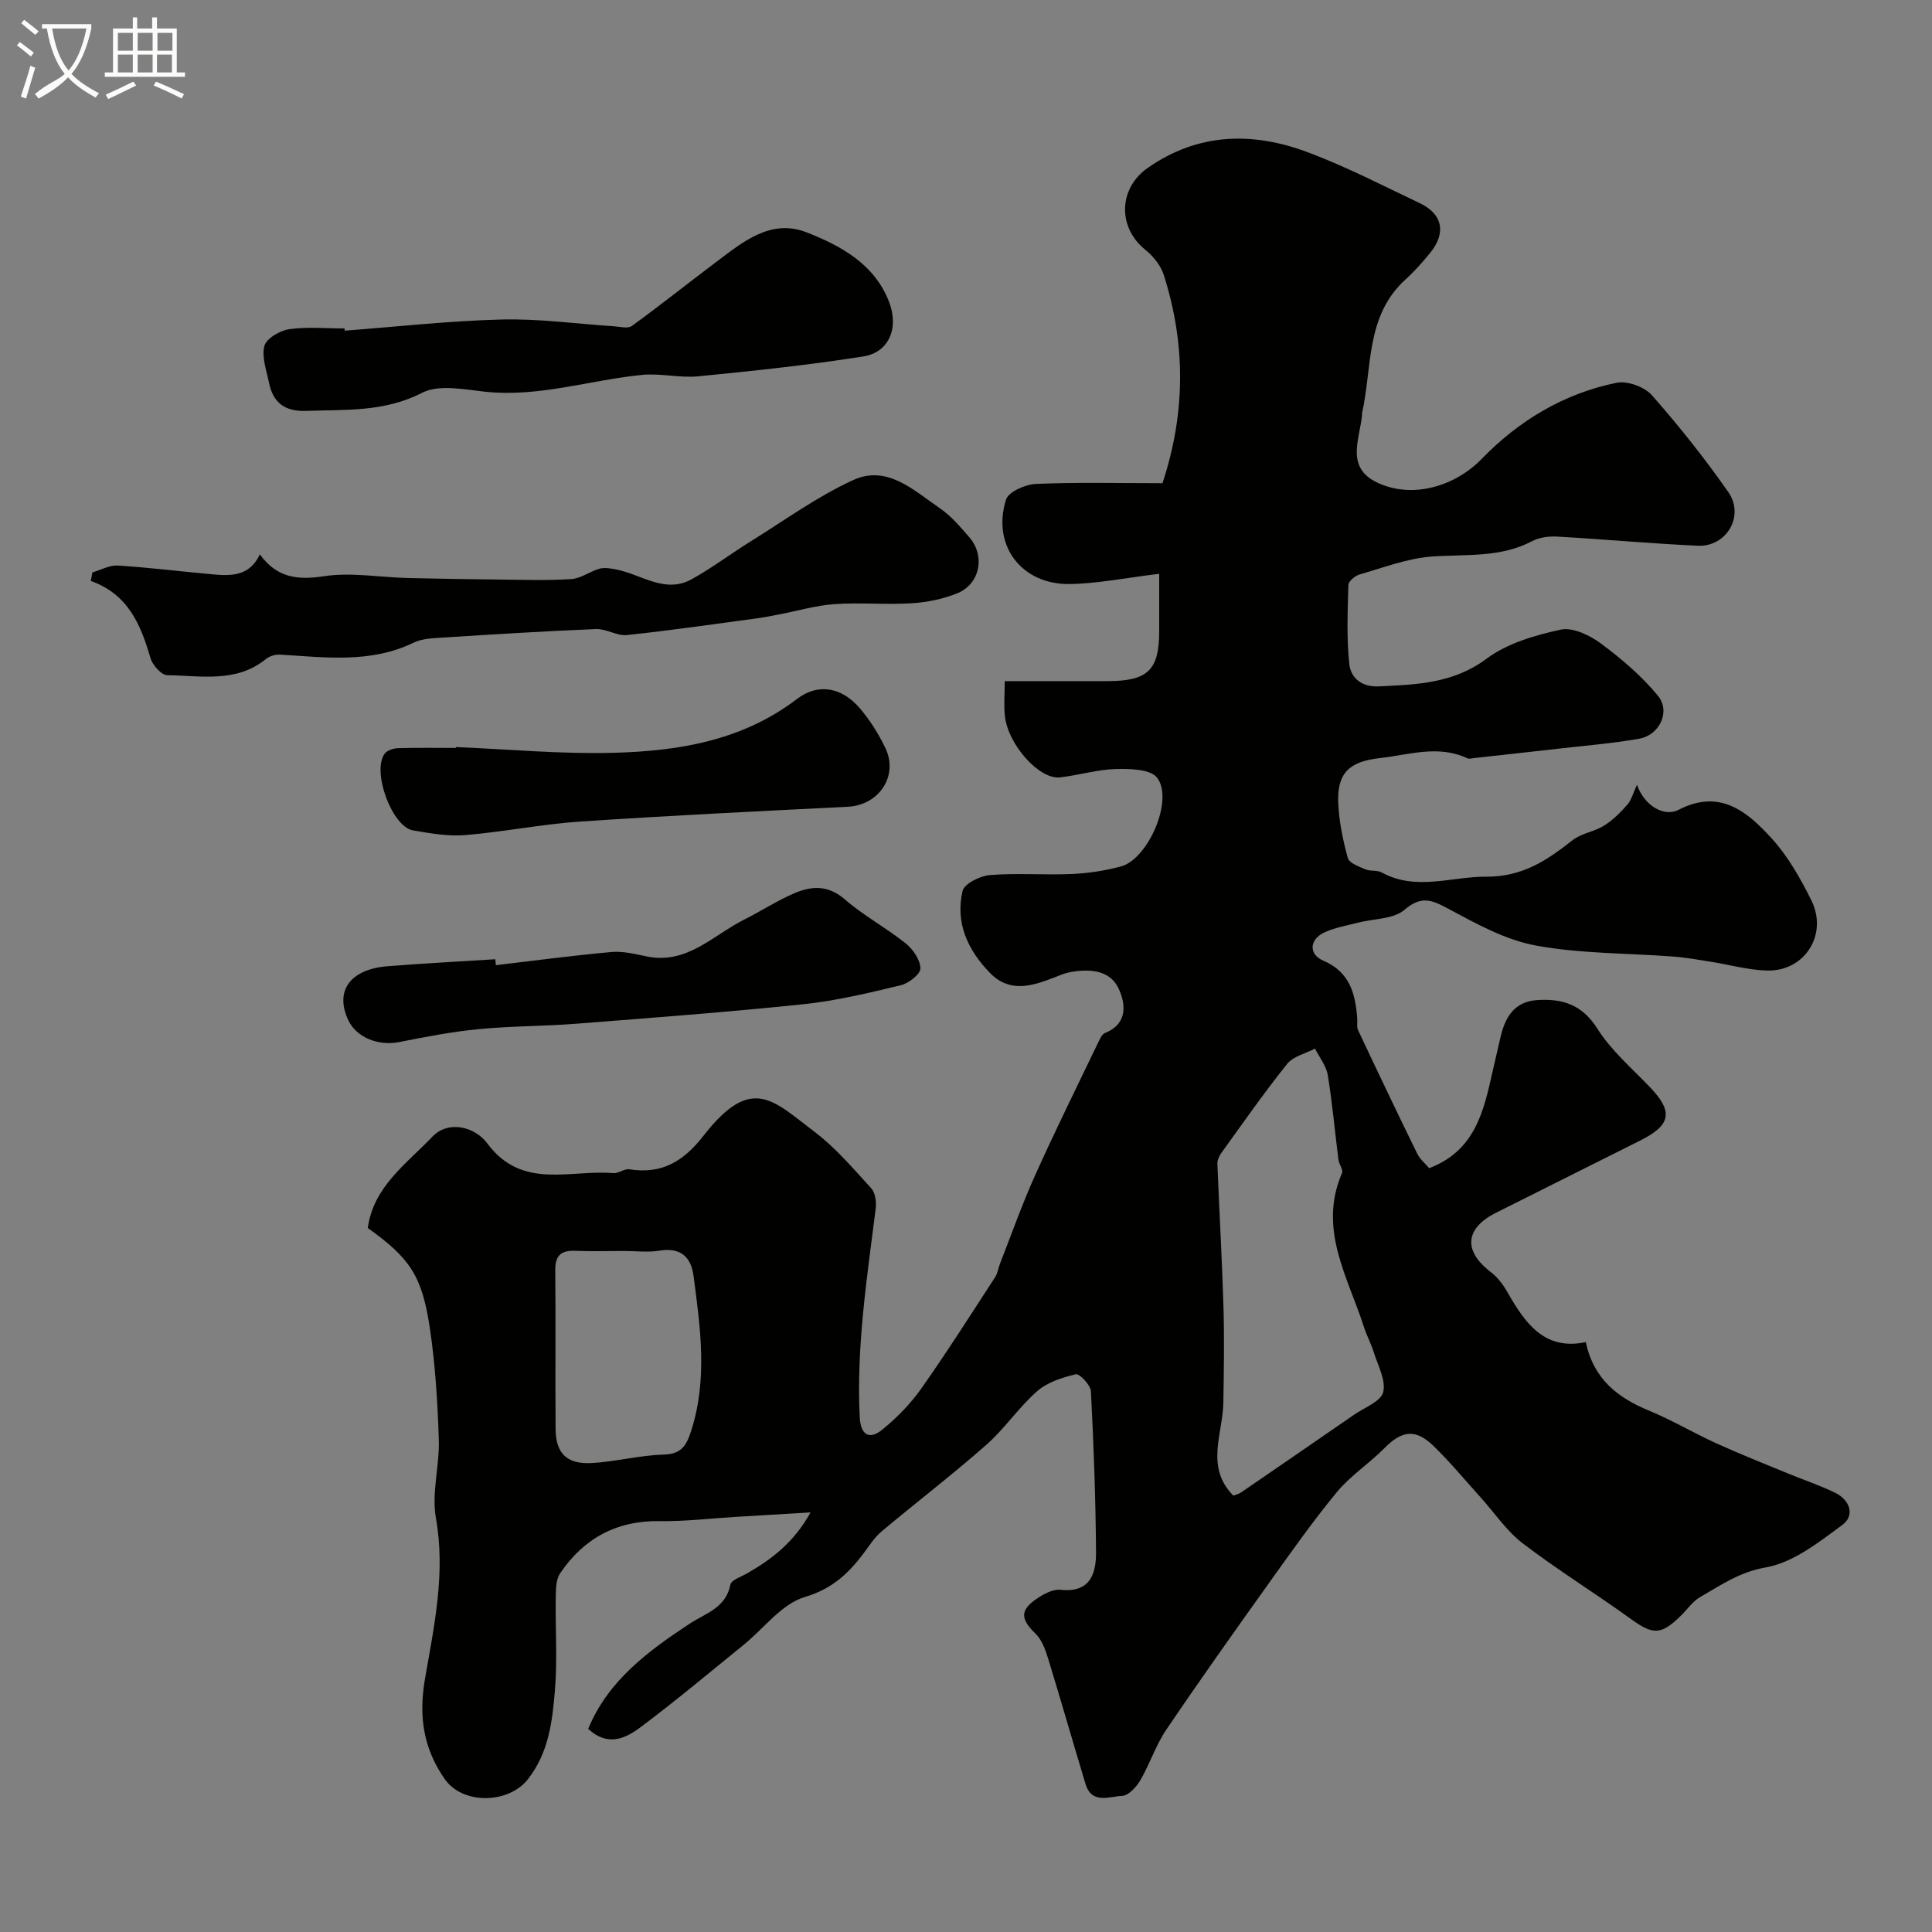 <svg enable-background="new 0 0 400 400" viewBox="0 0 400 400" xmlns="http://www.w3.org/2000/svg"><rect x="0" y="0" width="400" height="400" fill="#808080" stroke="none"/><path d="m6.4 11.7c-1-.8-1.9-1.6-2.9-2.3l.6-.7c.9.7 1.9 1.4 2.9 2.2zm-2.1 8.3c.7-2.1 1.4-4.2 2-6.4.2.1.6.3 1 .4-.7 2.3-1.3 4.4-1.9 6.4zm3-12.8c-1.1-.9-2.1-1.7-2.9-2.4l.6-.7c1 .8 2 1.5 3 2.4zm1.4-1.3v-.9h10.2v.9c-.9 4.2-2.3 7.3-4.1 9.4 1.3 1.4 3.2 2.7 5.7 4-.2.2-.4.5-.7.9-2.5-1.4-4.4-2.7-5.7-4.2-1.4 1.5-3.5 3-6.1 4.4 0 0 0 0-.1-.1-.3-.4-.5-.7-.7-.8 2.7-2.3 4.7-2.8 6.2-4.2-1.8-2.2-3-5.3-3.7-9.4zm9.2 0h-7.1c.6 3.8 1.7 6.7 3.4 8.7 1.7-2 2.9-4.8 3.7-8.7z" fill="#fbfcfa"/><path d="m31.6 3.6h.9v2.3h4.1v9.1h1.7v.9h-16.6v-.9h1.7v-9.1h4.1v-2.3h.9v2.3h3.1v-2.3zm-4 13.3.6.8c-1.9.9-3.8 1.9-5.8 2.8-.2-.3-.3-.6-.5-.9 2-.9 3.9-1.8 5.7-2.7zm-3.2-10.1v3.7h3.1v-3.7zm0 4.5v3.7h3.1v-3.7zm4.1-4.5v3.7h3.1v-3.7zm0 4.5v3.7h3.1v-3.7zm9.1 9.1c-2.1-1.1-4.1-2-5.8-2.7l.5-.8c2.2.9 4.1 1.8 5.8 2.6zm-1.9-13.6h-3.1v3.7h3.1zm-3.2 4.5v3.7h3.1v-3.7z" fill="#fbfcfa"/><g fill="#010100"><path d="m167.82 313.13c-5.97.35-10.71.63-15.45.92-5.27.32-10.54.96-15.8.88-8.94-.13-15.73 3.59-20.61 10.82-.9 1.32-.87 3.42-.9 5.16-.1 6.36.36 12.76-.17 19.08-.54 6.43-1.27 12.87-5.61 18.4-3.98 5.07-13.45 5.31-17.2-.05-4.44-6.36-5.44-13.02-4.08-20.83 1.89-10.9 4.28-21.84 2.25-33.22-.93-5.21.78-10.84.6-16.26-.25-7.71-.72-15.46-1.86-23.08-1.63-10.92-4.19-14.49-12.84-20.71 1.16-8.58 8.06-13.32 13.34-18.87 3.36-3.54 8.86-2.07 11.4 1.36 7.2 9.71 17.15 5.37 26.1 6.16 1.07.09 2.26-.96 3.29-.8 6.72 1.05 11.17-1.56 15.39-6.97 9.97-12.78 14.42-7.26 23.02-.75 4.34 3.29 7.96 7.57 11.67 11.63.85.93 1.12 2.82.95 4.17-1.8 14.37-4.04 28.7-3.31 43.26.18 3.57 1.92 4.8 4.67 2.56 3.01-2.45 5.83-5.33 8.06-8.49 5.33-7.55 10.28-15.37 15.33-23.12.5-.77.61-1.8.95-2.68 2.42-6.17 4.62-12.43 7.34-18.46 4.16-9.26 8.68-18.36 13.07-27.51.33-.69.74-1.6 1.34-1.85 4.93-1.98 4.26-6.29 2.75-9.38-1.82-3.74-6.11-3.94-10.04-3.21-1.11.21-2.17.69-3.23 1.1-4.58 1.78-9.2 3.23-13.27-.95-4.6-4.72-7.23-10.4-5.68-16.98.36-1.51 3.63-3.12 5.67-3.29 5.63-.45 11.33.03 16.98-.22 3.4-.15 6.85-.68 10.13-1.56 5.64-1.51 10.99-13.81 7.5-18.37-1.37-1.79-5.66-1.88-8.59-1.8-3.87.11-7.69 1.31-11.57 1.73-4.24.45-10.68-6.75-11.35-12.63-.26-2.26-.04-4.57-.04-7.3 7.42 0 14.38.01 21.34 0 8.31-.02 10.64-2.3 10.64-10.35 0-4.06 0-8.12 0-11.87-7.03.85-12.76 2.03-18.5 2.12-10.01.15-16.18-7.99-13.22-17.47.51-1.63 4.02-3.17 6.21-3.26 8.64-.37 17.3-.15 26.19-.15 4.8-14.51 4.83-28.83.26-43.14-.62-1.95-2.19-3.88-3.82-5.19-5.76-4.63-5.58-12.7.52-16.96 10.47-7.3 21.76-7.5 33.17-3.21 7.92 2.97 15.49 6.89 23.15 10.53 4.75 2.25 5.5 6.19 2.11 10.32-1.57 1.92-3.23 3.8-5.07 5.47-8.31 7.53-6.87 18.18-9 27.68-.04.16.01.33-.01.5-.53 5.02-3.43 10.8 3.21 13.9 7.42 3.46 16.2.61 21.58-4.94 7.65-7.9 17.01-13.54 27.92-15.75 2.23-.45 5.77.84 7.3 2.57 5.63 6.38 10.95 13.07 15.82 20.05 3.45 4.94-.35 11.4-6.33 11.12-9.68-.45-19.34-1.34-29.02-1.89-1.73-.1-3.73.13-5.22.92-6.6 3.49-13.7 2.7-20.74 3.2-5.08.36-10.07 2.3-15.04 3.72-.93.27-2.27 1.4-2.3 2.17-.15 5.49-.4 11.02.2 16.45.31 2.75 2.51 4.72 6.07 4.55 7.87-.38 15.42-.58 22.35-5.74 4.28-3.19 10.01-4.85 15.34-6.01 2.49-.54 6.01 1.16 8.31 2.86 4.28 3.18 8.45 6.73 11.82 10.83 2.66 3.24.35 8.14-3.87 8.89-5.63 1-11.36 1.44-17.04 2.1-5.68.65-11.37 1.27-17.06 1.9-.5.05-1.08.24-1.48.06-6.06-2.85-12.06-.72-18.15-.04-6.2.69-8.89 3.01-8.59 9.36.18 3.81.96 7.64 1.98 11.32.29 1.06 2.3 1.77 3.65 2.35 1.02.44 2.39.12 3.34.63 7.15 3.92 14.4.85 21.65.89 7.57.04 12.59-3.4 17.91-7.57 1.82-1.43 4.48-1.74 6.48-2.99 1.82-1.13 3.42-2.72 4.84-4.35.86-.99 1.2-2.42 2-4.13 1.45 4.24 5.53 6.78 8.62 5.19 8.56-4.43 14.25.4 19.29 5.95 3.35 3.68 5.91 8.23 8.16 12.72 3.57 7.11-1.33 14.85-9.19 14.61-3.86-.11-7.7-1.2-11.55-1.81-2.58-.41-5.15-.88-7.75-1.08-9.52-.73-19.19-.57-28.53-2.29-6.32-1.16-12.36-4.53-18.14-7.63-3.45-1.85-5.58-2.73-9.08.26-2.29 1.95-6.35 1.79-9.61 2.64-2.34.61-4.8 1.02-6.96 2.03-3.11 1.46-3.28 4.52-.17 5.85 5.45 2.34 6.6 6.81 6.99 11.91.06.83-.14 1.77.18 2.47 4.02 8.55 8.09 17.08 12.24 25.56.57 1.16 1.68 2.06 2.48 3.01 9.53-3.64 11.27-11.8 13.1-19.91.54-2.38 1.1-4.75 1.64-7.12.94-4.14 2.83-7.45 7.57-7.77 5.19-.35 9.32.87 12.49 5.89 2.86 4.54 7.14 8.2 10.91 12.14 4.85 5.08 4.39 7.83-2.01 11.04-9.96 4.99-19.92 9.96-29.87 14.96-6.46 3.24-6.8 7.93-1.06 12.29 1.39 1.06 2.54 2.59 3.41 4.12 3.66 6.42 7.66 12.19 16.24 10.37 1.67 7.78 6.71 11.56 13.19 14.23 4.75 1.96 9.2 4.62 13.89 6.75 4.82 2.19 9.75 4.14 14.64 6.16 3.3 1.36 6.71 2.49 9.91 4.05 3.07 1.5 4.15 4.7 1.49 6.66-4.88 3.6-10.21 7.81-15.87 8.8-5.44.95-9.29 3.68-13.58 6.14-1.54.88-2.63 2.53-3.94 3.81-4.18 4.12-5.81 4.04-10.45.68-7.37-5.32-15.13-10.11-22.34-15.62-3.35-2.56-5.8-6.28-8.68-9.47-3.21-3.56-6.27-7.26-9.69-10.6-3.81-3.73-6.62-3.33-10.32.42-3.13 3.16-7 5.66-9.8 9.06-5.06 6.14-9.65 12.67-14.28 19.15-7.11 9.96-14.2 19.94-21.06 30.08-2.16 3.2-3.37 7.04-5.33 10.4-.82 1.4-2.44 3.19-3.76 3.24-2.64.12-6.31 1.8-7.59-2.45-2.63-8.68-5.11-17.4-7.78-26.07-.55-1.8-1.29-3.8-2.58-5.06-3.09-3.01-3.28-4.83.27-7.24 1.42-.97 3.34-2.01 4.9-1.84 6.14.66 7.39-3.3 7.36-7.79-.08-11.11-.48-22.22-1.06-33.31-.07-1.3-2.35-3.7-3.13-3.52-2.82.66-5.9 1.66-8.01 3.51-3.82 3.36-6.73 7.77-10.55 11.13-7.03 6.19-14.49 11.89-21.67 17.92-1.48 1.24-2.55 2.98-3.73 4.55-3.17 4.2-6.52 7.33-12.16 9.01-4.78 1.43-8.46 6.5-12.66 9.91-7.13 5.77-14.16 11.69-21.51 17.17-2.97 2.21-6.66 3.94-10.66.21 4.09-9.96 12.39-16.1 20.99-21.76 3.4-2.23 7.49-3.25 8.45-8.1.19-.96 2.21-1.62 3.44-2.32 5.13-2.94 9.71-6.42 13.16-12.63zm87.52-3.48c.5-.2 1.14-.33 1.63-.67 7.8-5.34 15.58-10.69 23.35-16.06 2.16-1.5 5.59-2.76 6.06-4.71.6-2.48-1.14-5.57-2-8.36-.53-1.7-1.4-3.29-1.95-4.99-3.32-10.4-9.61-20.37-4.58-32 .29-.68-.62-1.8-.74-2.74-.74-5.85-1.26-11.73-2.21-17.54-.32-1.92-1.73-3.66-2.64-5.48-1.96 1.03-4.5 1.59-5.77 3.17-4.79 5.98-9.18 12.28-13.66 18.49-.44.62-.81 1.48-.78 2.22.39 9.9.97 19.8 1.26 29.71.19 6.56.08 13.13-.03 19.7-.1 6.48-3.81 13.31 2.06 19.26zm-126.25-50.65c-3.32 0-6.65.11-9.97-.03-2.95-.13-4.19.95-4.16 4.02.11 10.96-.02 21.93.07 32.89.04 4.96 2.27 7.28 7.35 7.03 5.03-.25 10.01-1.62 15.03-1.75 3.66-.1 4.7-1.87 5.66-4.83 3.47-10.7 1.94-21.44.52-32.17-.52-3.93-2.69-5.94-7.04-5.23-2.43.4-4.97.07-7.46.07z"/><path d="m19.13 118.51c1.75-.5 3.54-1.53 5.26-1.42 6.54.41 13.05 1.23 19.59 1.82 3.84.34 7.67.46 9.82-4.13 3.5 4.82 7.75 5.37 13.27 4.52 5.62-.86 11.53.23 17.32.37 6.31.16 12.63.25 18.94.32 5 .05 10.01.23 14.99-.1 1.98-.13 3.85-1.62 5.85-2.16 1.08-.29 2.37-.03 3.53.2 5.13 1.03 9.99 5.04 15.49 2 4.24-2.34 8.14-5.31 12.27-7.87 7.01-4.35 13.76-9.28 21.21-12.68 7.03-3.21 12.56 2.19 17.95 5.87 2.3 1.57 4.18 3.82 6.04 5.95 3.38 3.85 2.27 9.71-2.46 11.63-2.95 1.2-6.26 1.87-9.46 2.07-5.31.33-10.68-.19-15.99.18-3.85.27-7.63 1.4-11.45 2.13-1.43.27-2.85.57-4.29.77-9.06 1.22-18.11 2.54-27.2 3.5-2.06.22-4.28-1.32-6.4-1.24-10.69.43-21.36 1.11-32.04 1.78-1.93.12-4.04.22-5.72 1.03-8.95 4.34-18.32 3.04-27.67 2.48-.96-.06-2.17.3-2.92.91-6.18 5.02-13.49 3.44-20.45 3.35-1.21-.02-3.04-2.1-3.46-3.56-2.01-6.88-4.6-13.2-12.35-15.95.13-.59.23-1.18.33-1.77z"/><path d="m71.37 68.46c10.85-.82 21.69-2.04 32.55-2.31 7.7-.19 15.43.9 23.15 1.4 1.26.08 2.9.54 3.73-.05 5.92-4.3 11.64-8.87 17.49-13.27 5.55-4.17 11.31-9.03 18.75-6.11 7.1 2.79 14.04 6.57 17.04 14.4 2.08 5.44-.04 10.44-5.35 11.28-11.31 1.78-22.73 2.99-34.13 4.11-3.84.38-7.82-.67-11.67-.29-10.89 1.07-21.48 4.71-32.67 3.46-4.29-.48-9.44-1.52-12.88.25-7.83 4.02-15.85 3.45-24 3.74-4.42.16-6.85-1.7-7.69-5.85-.51-2.54-1.56-5.32-.95-7.6.42-1.55 3.21-3.18 5.13-3.46 3.75-.54 7.64-.16 11.47-.16.01.15.02.31.03.46z"/><path d="m102.66 199.83c7.99-.94 15.96-2.01 23.97-2.73 2.38-.21 4.88.43 7.27.92 8.34 1.71 13.7-4.37 20.14-7.61 3.5-1.76 6.81-3.92 10.39-5.46 3.56-1.53 6.99-1.77 10.45 1.23 3.91 3.4 8.59 5.9 12.65 9.15 1.51 1.21 3.01 3.41 3.03 5.17.01 1.19-2.42 3.09-4.05 3.48-6.62 1.59-13.3 3.21-20.06 3.92-15.69 1.64-31.42 2.82-47.15 4.05-6.75.53-13.54.47-20.27 1.13-5.5.53-10.96 1.6-16.39 2.67-4.31.85-8.84-.94-10.53-4.53-2.86-6.06.38-10.57 8.19-11.18 7.41-.58 14.83-.97 22.25-1.44.03.4.07.82.11 1.23z"/><path d="m94.4 154.67c10.87.45 21.75 1.48 32.6 1.19 13.5-.36 26.68-2.5 38-11.14 4.46-3.4 9.35-2.38 13.03 1.93 2.09 2.45 3.87 5.29 5.27 8.2 2.78 5.79-1.32 11.86-7.77 12.18-18.46.93-36.93 1.82-55.37 3.06-7.98.54-15.89 2.15-23.87 2.81-3.54.29-7.21-.37-10.76-.97-4.38-.74-8.6-12.24-5.88-15.9.51-.69 1.81-1.1 2.76-1.13 3.99-.12 7.98-.05 11.97-.05.01-.07.02-.13.02-.18z"/></g></svg>